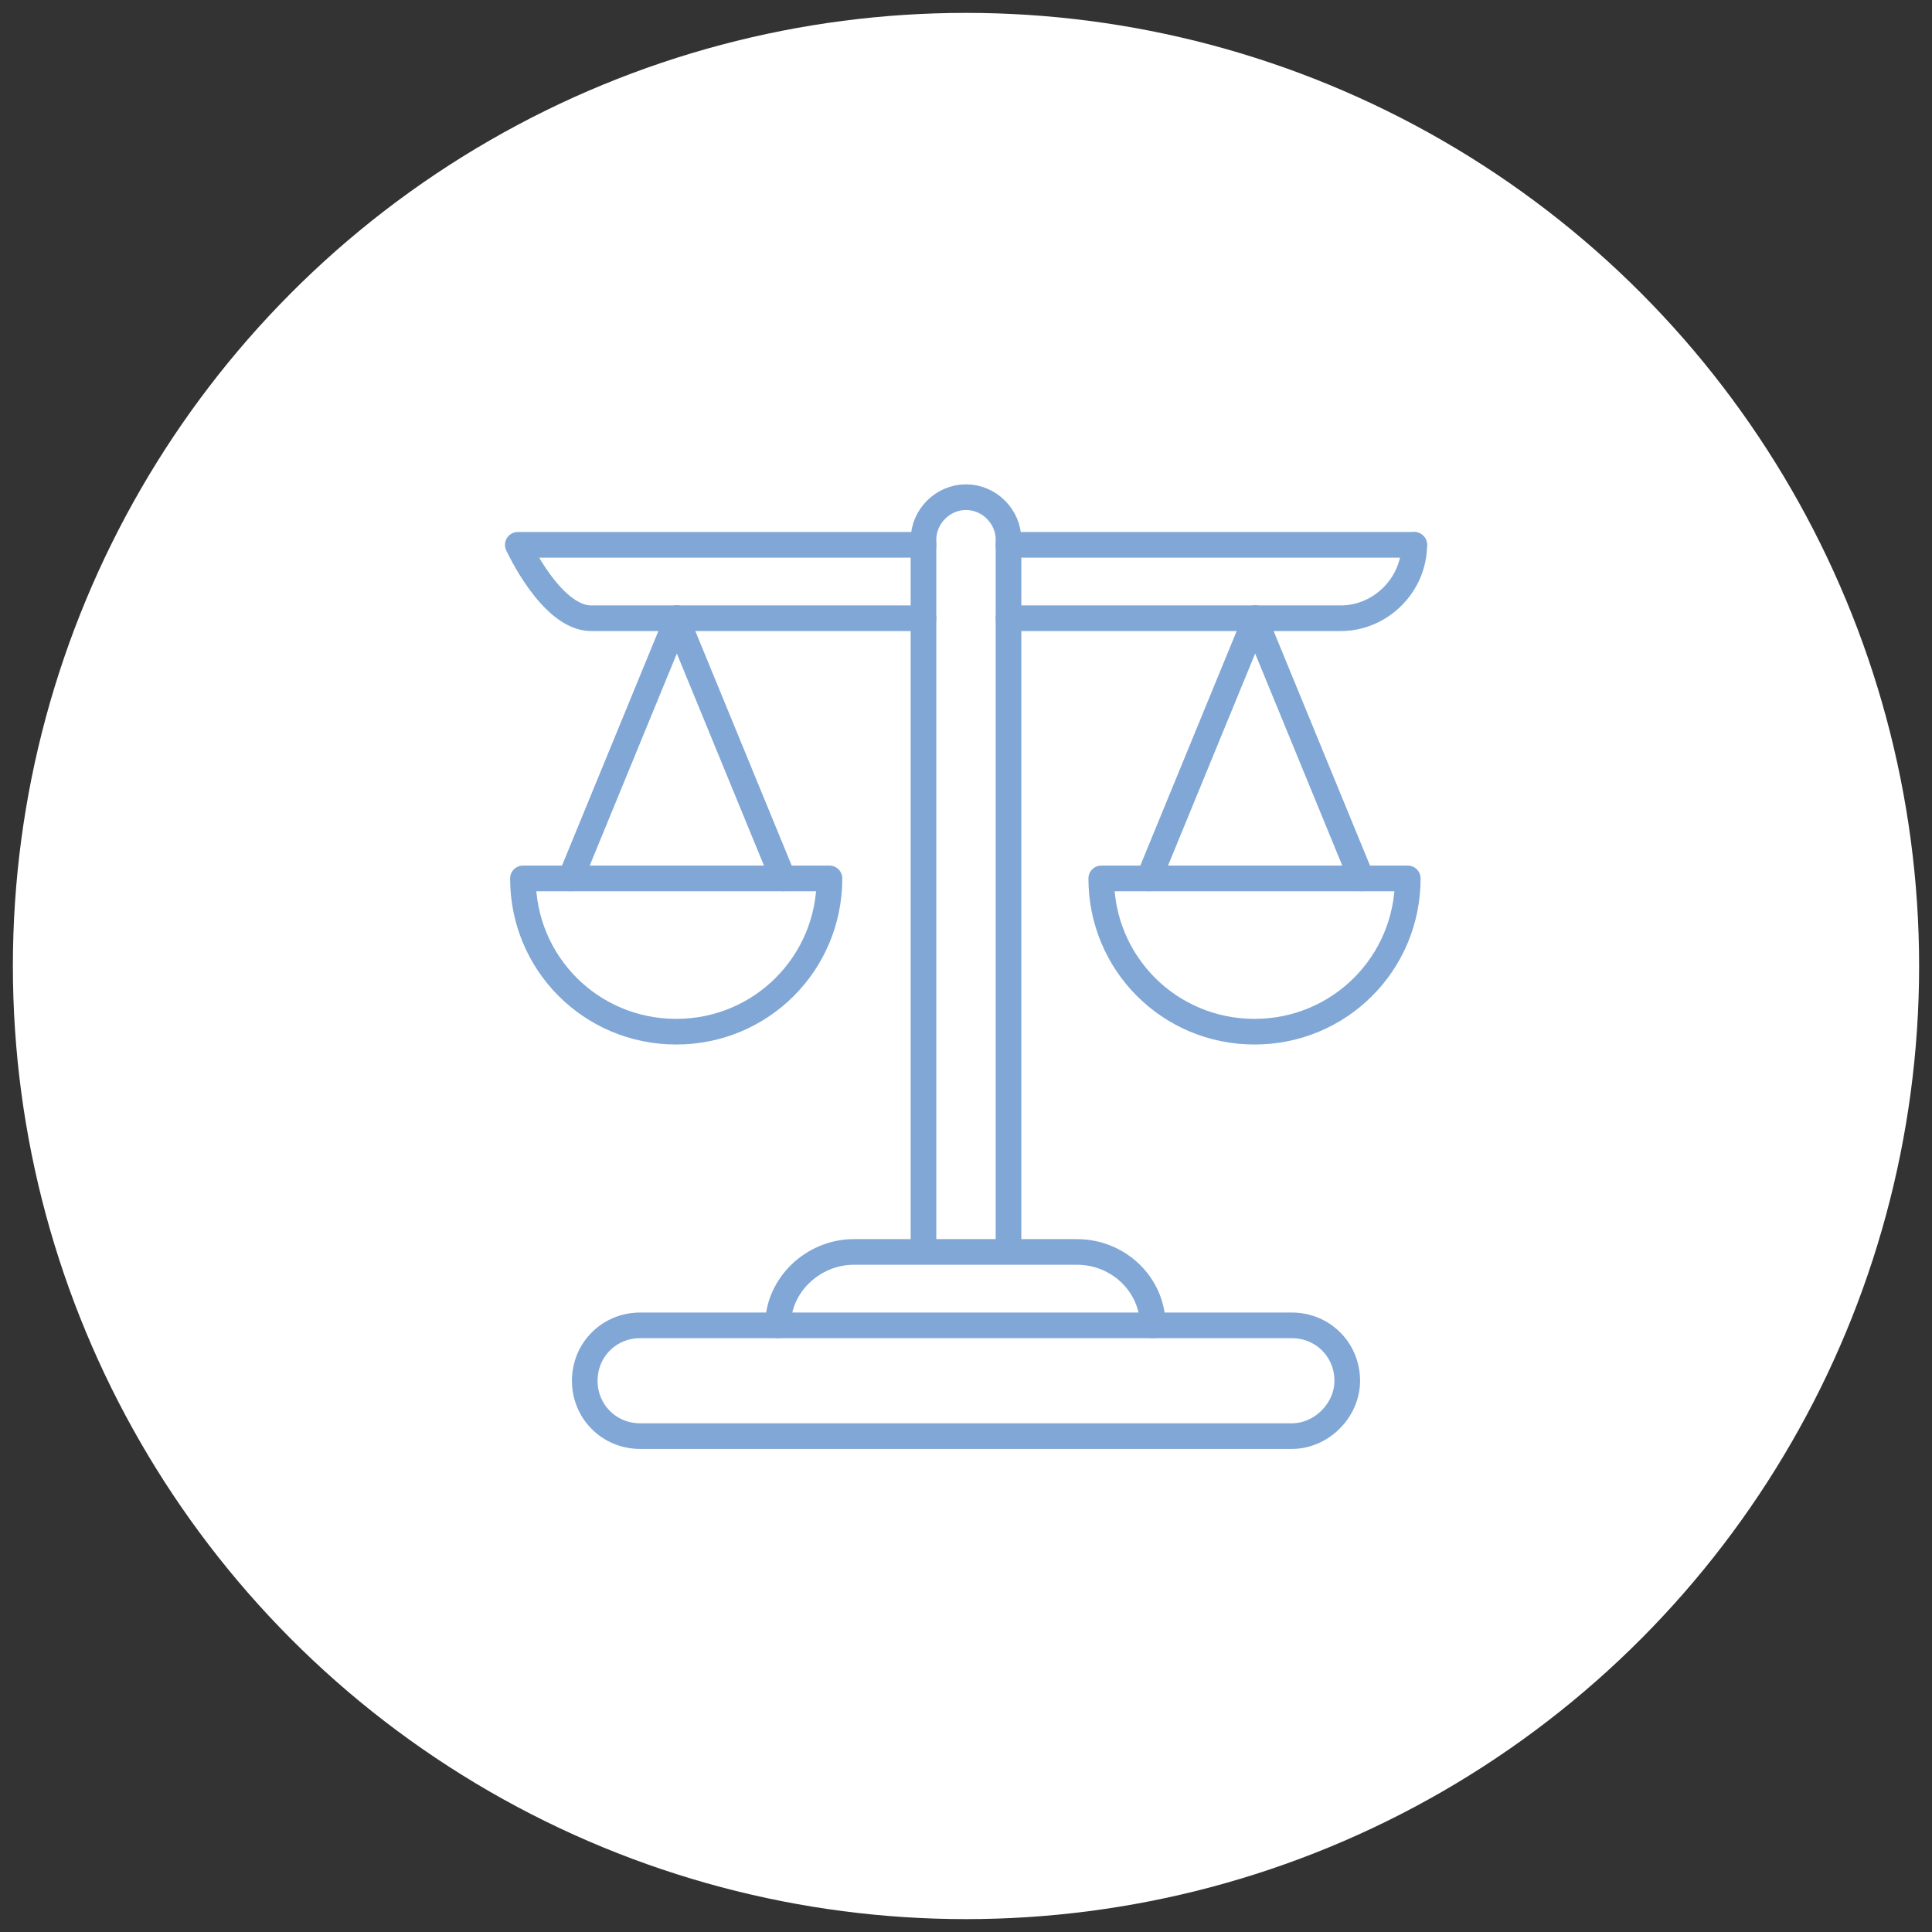<?xml version="1.0" encoding="utf-8"?>
<!-- Generator: Adobe Illustrator 25.4.1, SVG Export Plug-In . SVG Version: 6.00 Build 0)  -->
<svg version="1.1" xmlns="http://www.w3.org/2000/svg" xmlns:xlink="http://www.w3.org/1999/xlink" x="0px" y="0px"
	 viewBox="0 0 150 150" style="enable-background:new 0 0 150 150;" xml:space="preserve">
<rect x="0" y="0" width="150" height="150" fill="#333333" stroke="none"/>
<style type="text/css">
	.st0{fill:#53A3DB;}
	.st1{fill:#1B2841;}
	.st2{fill:#181E41;}
	.st3{fill:#0C3051;}
	.st4{fill:#FFFFFF;}
	.st5{fill:none;stroke:#80A7D5;stroke-width:1.99;stroke-linecap:round;stroke-linejoin:round;stroke-miterlimit:10;}
	.st6{fill:none;stroke:#FFFFFF;stroke-width:2.006;stroke-linecap:round;stroke-linejoin:round;stroke-miterlimit:10;}
	.st7{fill:#D5EDF9;}
	.st8{fill:#A5A5A5;}
	.st9{fill:#80A7D5;}
	.st10{fill:#E4DB7B;}
	.st11{fill:#B34952;}
	.st12{fill:#0C1A31;}
	.st13{fill:#52A4DD;}
	.st14{fill:#464749;}
	.st15{fill:#535353;}
	.st16{fill:#0C1131;}
	.st17{fill:#535454;}
	.st18{fill:#535453;}
	.st19{fill:#47A9E3;}
</style>
<g id="Grid">
</g>
<g id="Design">
	<g id="BOOTSTRAP__Grid_options">
	</g>
	<g>
		<circle class="st4" cx="75" cy="75" r="74"/>
		<g>
			<g>
				<path class="st5" d="M100.3,111.5H49.7c-2.4,0-4.3-1.9-4.3-4.3v0c0-2.4,1.9-4.3,4.3-4.3h50.6c2.4,0,4.3,1.9,4.3,4.3v0
					C104.6,109.5,102.6,111.5,100.3,111.5z"/>
				<path class="st5" d="M60.4,102.9L60.4,102.9c0-3.1,2.7-5.7,5.9-5.7h17.3c3.3,0,5.9,2.6,5.9,5.7v0"/>
				<path class="st5" d="M71.7,96.9v-55c0-1.8,1.5-3.3,3.3-3.3l0,0c1.8,0,3.3,1.5,3.3,3.3v55"/>
				<path class="st5" d="M78.3,48h25.8c3.1,0,5.7-2.6,5.7-5.7v0"/>
				<path class="st5" d="M71.7,42.3l-31.5,0c0,0,2.6,5.7,5.7,5.7h25.8"/>
				<line class="st5" x1="109.8" y1="42.3" x2="78.3" y2="42.3"/>
			</g>
			<g>
				<g>
					<path class="st5" d="M109.3,68.2c0,6.6-5.3,11.9-11.9,11.9s-11.9-5.3-11.9-11.9h3.6H109.3z"/>
					<g>
						<line class="st5" x1="97.5" y1="48" x2="89.2" y2="68.2"/>
						<line class="st5" x1="97.4" y1="48" x2="105.7" y2="68.2"/>
					</g>
				</g>
				<g>
					<path class="st5" d="M64.4,68.2c0,6.6-5.3,11.9-11.9,11.9s-11.9-5.3-11.9-11.9h3.6H64.4z"/>
					<g>
						<line class="st5" x1="52.6" y1="48" x2="44.3" y2="68.2"/>
						<line class="st5" x1="52.5" y1="48" x2="60.8" y2="68.2"/>
					</g>
				</g>
			</g>
		</g>
	</g>
</g>
</svg>
